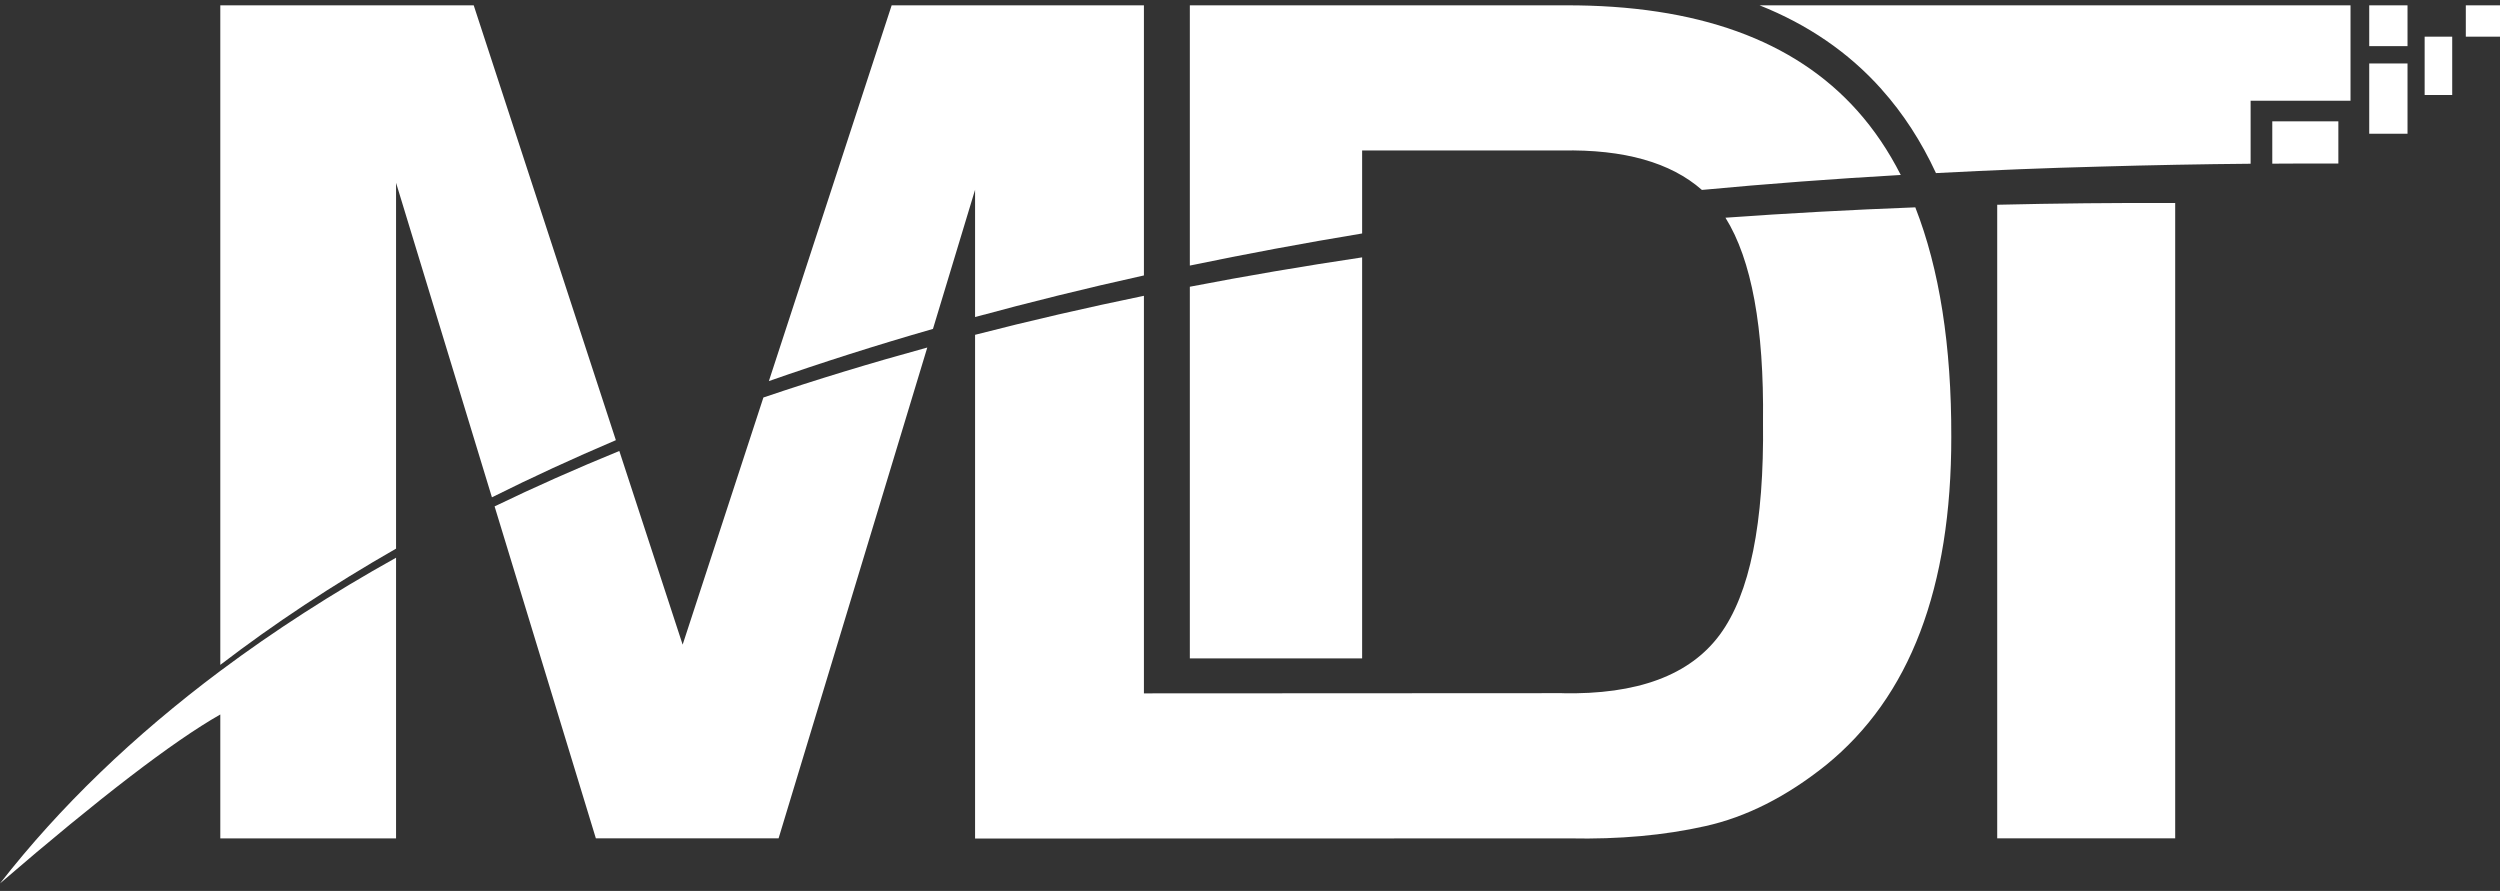 <?xml version="1.0" encoding="UTF-8"?>
<svg xmlns="http://www.w3.org/2000/svg" width="275" height="98" viewBox="0 0 275 98" fill="none">
  <rect x="0" y="0" width="275" height="98" fill="#333333" stroke="none"/>
  <g clip-path="url(#clip0_3_60)">
    <path d="M264.827 14.709H260.615V6.983H264.827V14.709ZM271.24 0.586H275V4.03H271.24V0.586ZM266.711 4.037H269.743V10.45H266.711V4.037ZM264.827 5.075H260.615V0.586H264.827V5.075ZM249.951 17.995V13.348H257.219V17.987C254.852 17.979 252.421 17.987 249.951 18.003V17.995ZM206.97 9.817C203.329 5.74 198.84 2.692 193.551 0.586H258.557V11.084H247.568V18.011C242.216 18.058 236.651 18.161 230.935 18.327C225.061 18.478 219.178 18.715 212.956 19.04C211.348 15.572 209.361 12.493 206.97 9.825V9.817ZM171.82 16.554H149.834V25.682C143.366 26.751 137.049 27.931 130.882 29.213V0.586H172.2C186.664 0.546 197.359 4.402 204.302 12.176C206.139 14.234 207.738 16.594 209.084 19.246C201.65 19.673 194.359 20.22 187.21 20.892C183.774 17.868 178.644 16.419 171.82 16.554ZM107.258 34.874V20.877L102.626 36.18C96.404 37.969 90.387 39.885 84.576 41.92L98.082 0.586H125.831V30.298C119.457 31.707 113.267 33.243 107.258 34.874ZM54.112 54.705L43.566 20.109V60.35C36.584 64.348 30.132 68.615 24.233 73.136V0.586H52.109L67.745 48.419C63.026 50.43 58.482 52.52 54.112 54.705Z" fill="white"></path>
    <path d="M171.82 76.255C180.109 76.429 185.896 74.276 189.189 69.803C192.483 65.33 194.066 57.532 193.931 46.408C194.05 36.037 192.681 28.556 189.799 23.948C196.631 23.458 203.59 23.078 210.683 22.808C213.344 29.609 214.666 38.025 214.642 48.063C214.65 56.352 213.51 63.501 211.222 69.518C208.934 75.535 205.474 80.419 200.835 84.18C196.496 87.647 192.071 89.88 187.566 90.877C183.054 91.891 178.098 92.334 172.698 92.223L107.258 92.239V36.829C113.274 35.277 119.465 33.852 125.831 32.538V76.271L171.812 76.247L171.82 76.255ZM130.882 72.423V31.541C137.041 30.353 143.366 29.276 149.834 28.311V72.423H130.882ZM102.001 38.23L85.645 92.216H65.544L54.405 55.703C58.806 53.573 63.382 51.547 68.125 49.607L75.091 70.911L83.974 43.725C89.769 41.761 95.786 39.932 101.993 38.23H102.001ZM43.566 61.34V92.223H24.233V78.591C19.008 81.567 10.933 87.766 0 97.179C6.579 88.74 14.694 80.934 24.233 73.801C30.14 69.391 36.592 65.235 43.566 61.348V61.34ZM239.271 22.325V92.216H219.693V22.523C226.113 22.373 232.645 22.302 239.271 22.333V22.325Z" fill="white"></path>
  </g>
  <defs>
    <clipPath id="clip0_3_60">
      <rect width="275" height="96.586" fill="white" transform="translate(0 0.586)"></rect>
    </clipPath>
  </defs>
</svg>
